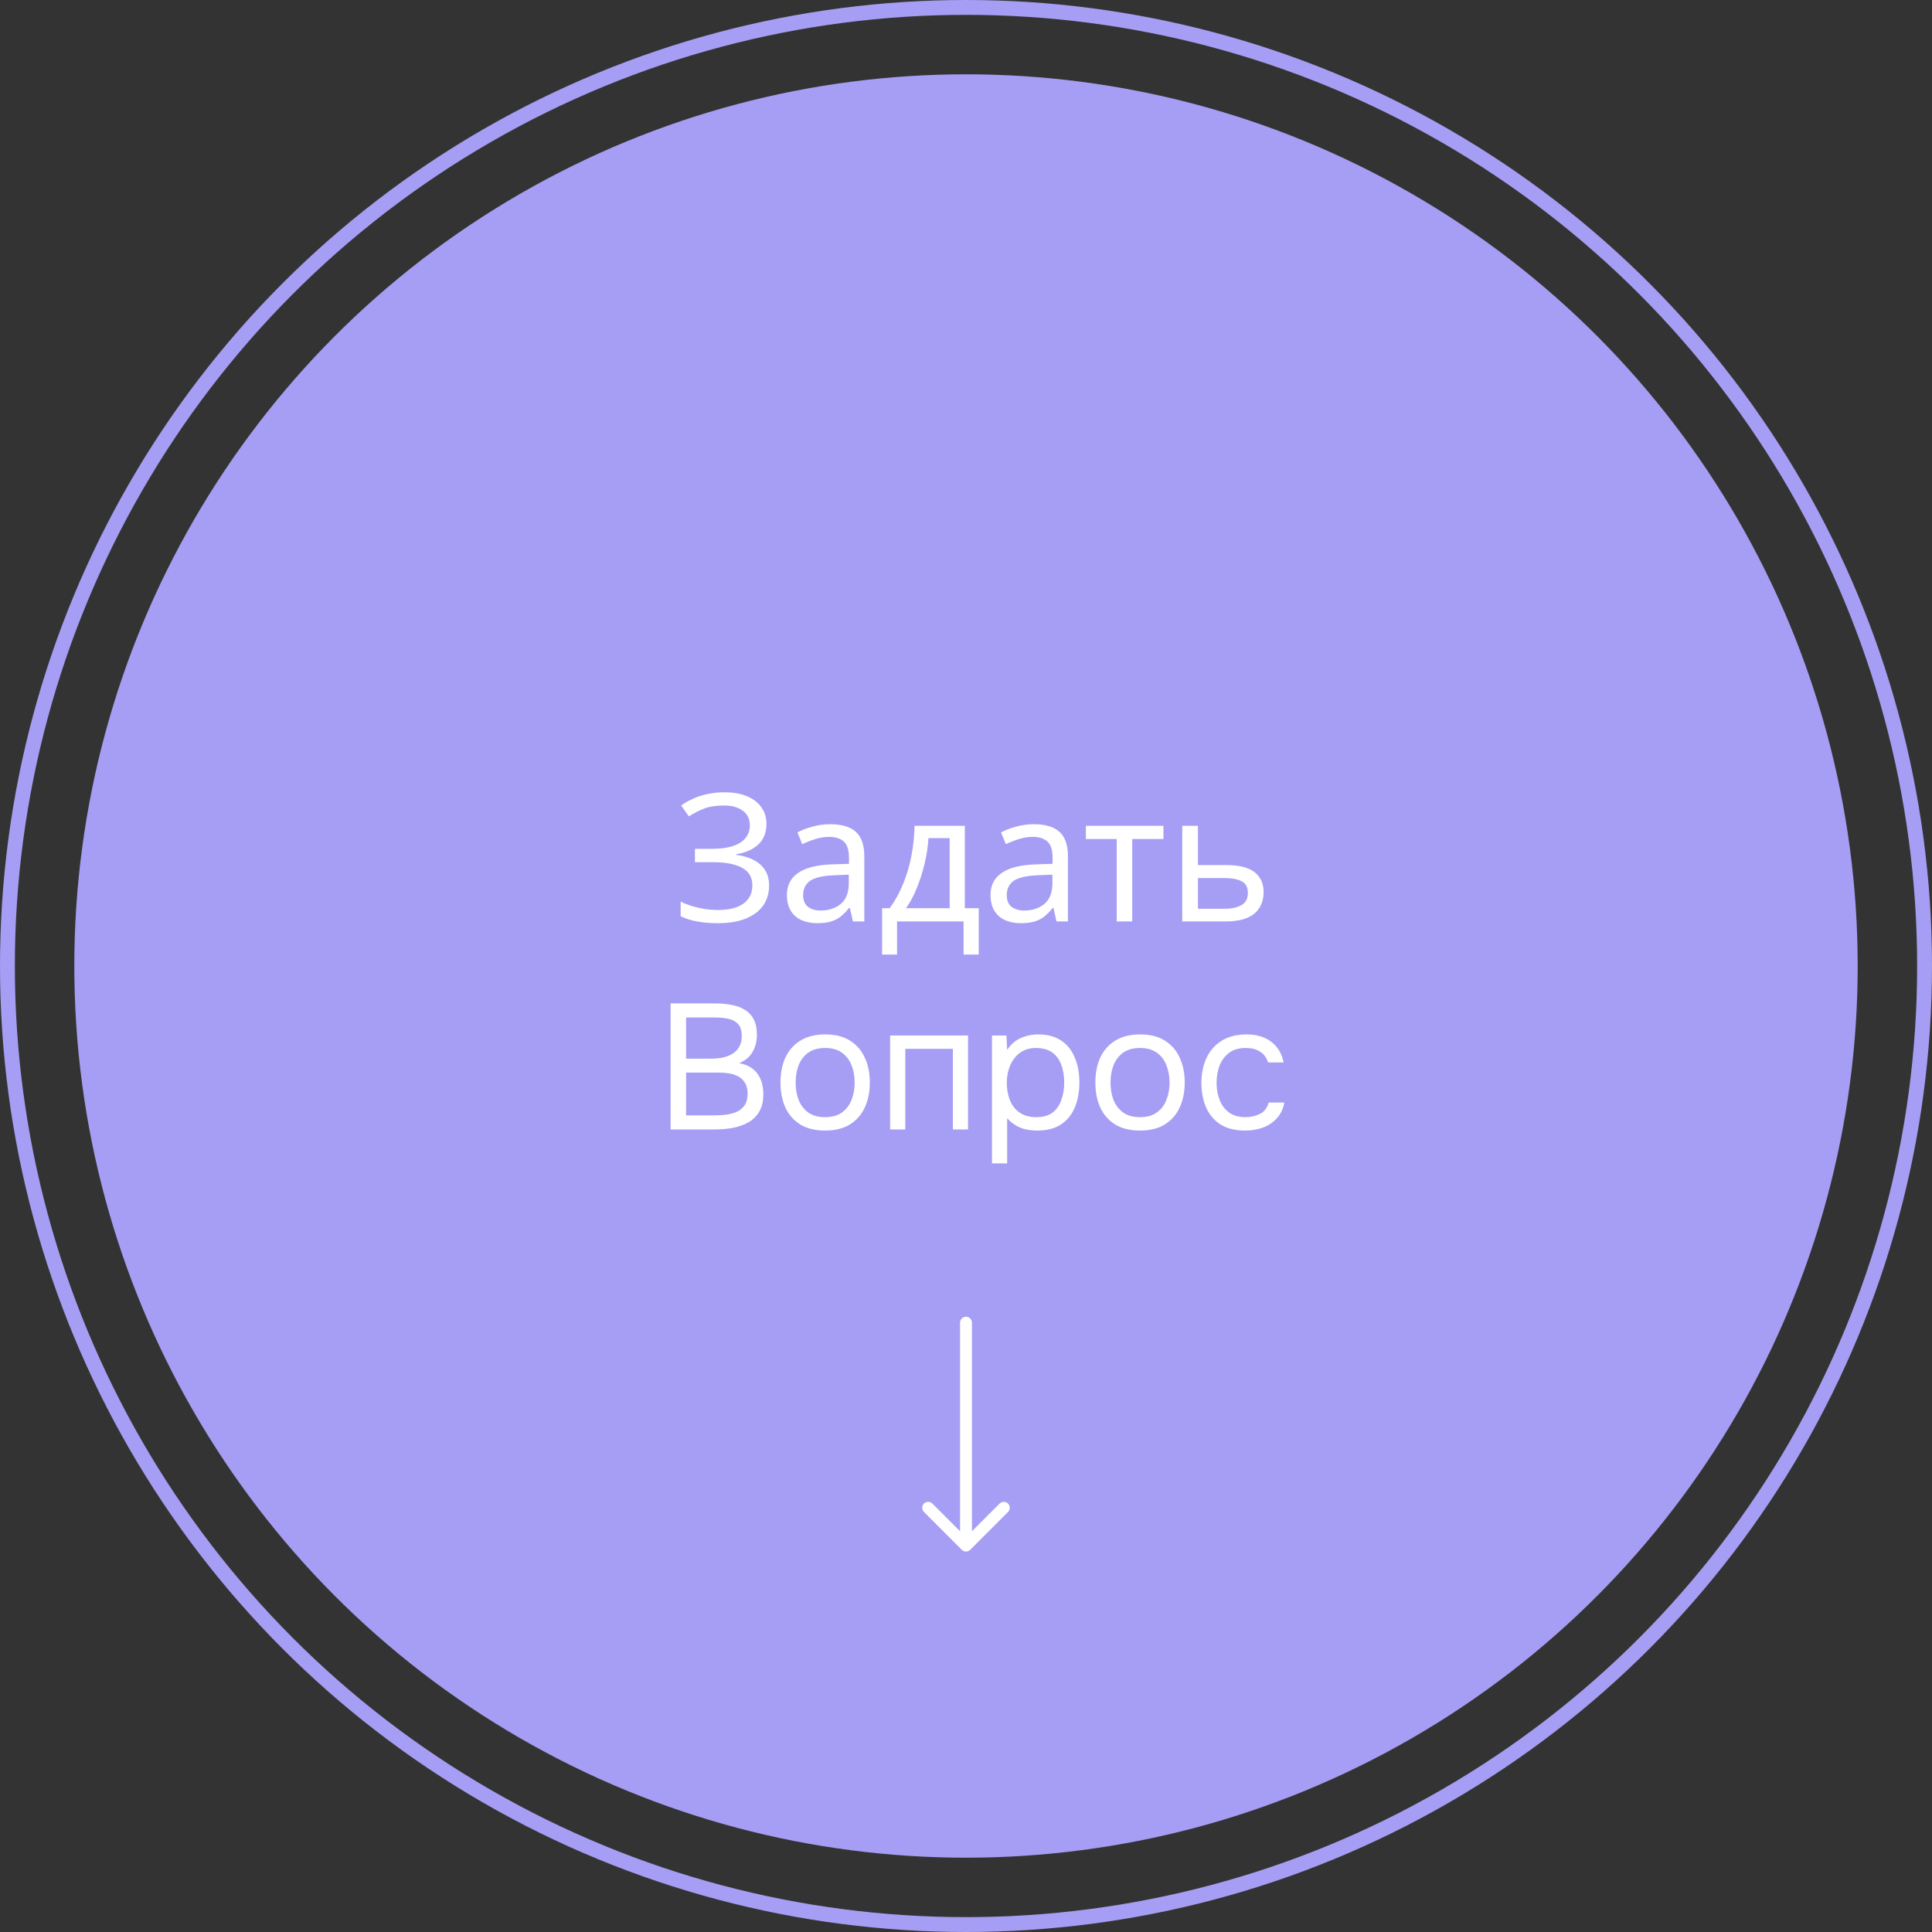 <?xml version="1.0" encoding="UTF-8"?> <svg xmlns="http://www.w3.org/2000/svg" width="130" height="130" viewBox="0 0 130 130" fill="none"><rect x="0" y="0" width="130" height="130" fill="#333333" stroke="none"/><circle cx="65" cy="65" r="64.5" stroke="#A69EF4"></circle><circle cx="65" cy="65" r="60" fill="#A69EF4"></circle><path d="M65.4 89C65.4 88.779 65.221 88.6 65 88.6C64.779 88.6 64.6 88.779 64.6 89H65.4ZM64.717 104.283C64.873 104.439 65.127 104.439 65.283 104.283L67.828 101.737C67.985 101.581 67.985 101.328 67.828 101.172C67.672 101.015 67.419 101.015 67.263 101.172L65 103.434L62.737 101.172C62.581 101.015 62.328 101.015 62.172 101.172C62.015 101.328 62.015 101.581 62.172 101.737L64.717 104.283ZM65 89H64.6V104H65H65.4V89H65Z" fill="white"></path><path d="M51.572 55.436C51.572 56.02 51.388 56.484 51.02 56.828C50.652 57.164 50.16 57.38 49.544 57.476V57.524C50.264 57.62 50.812 57.844 51.188 58.196C51.564 58.548 51.752 59.008 51.752 59.576C51.752 60.08 51.624 60.524 51.368 60.908C51.112 61.284 50.728 61.58 50.216 61.796C49.704 62.012 49.064 62.12 48.296 62.12C47.832 62.12 47.388 62.084 46.964 62.012C46.548 61.948 46.16 61.828 45.8 61.652V60.668C46.048 60.788 46.312 60.892 46.592 60.98C46.88 61.06 47.168 61.124 47.456 61.172C47.744 61.212 48.02 61.232 48.284 61.232C49.052 61.232 49.632 61.088 50.024 60.8C50.424 60.512 50.624 60.104 50.624 59.576C50.624 59.032 50.392 58.636 49.928 58.388C49.464 58.14 48.816 58.016 47.984 58.016H46.76V57.116H47.924C48.492 57.116 48.96 57.052 49.328 56.924C49.704 56.796 49.984 56.616 50.168 56.384C50.36 56.144 50.456 55.864 50.456 55.544C50.456 55.112 50.296 54.78 49.976 54.548C49.656 54.316 49.24 54.2 48.728 54.2C48.192 54.2 47.744 54.268 47.384 54.404C47.032 54.54 46.688 54.716 46.352 54.932L45.836 54.2C46.06 54.032 46.316 53.884 46.604 53.756C46.9 53.62 47.228 53.512 47.588 53.432C47.948 53.352 48.332 53.312 48.74 53.312C49.356 53.312 49.872 53.404 50.288 53.588C50.712 53.772 51.032 54.024 51.248 54.344C51.464 54.656 51.572 55.02 51.572 55.436ZM55.854 55.46C56.638 55.46 57.218 55.632 57.594 55.976C57.97 56.32 58.158 56.868 58.158 57.62V62H57.39L57.186 61.088H57.138C56.954 61.32 56.762 61.516 56.562 61.676C56.37 61.828 56.146 61.94 55.89 62.012C55.642 62.084 55.338 62.12 54.978 62.12C54.594 62.12 54.246 62.052 53.934 61.916C53.63 61.78 53.39 61.572 53.214 61.292C53.038 61.004 52.95 60.644 52.95 60.212C52.95 59.572 53.202 59.08 53.706 58.736C54.21 58.384 54.986 58.192 56.034 58.16L57.126 58.124V57.74C57.126 57.204 57.01 56.832 56.778 56.624C56.546 56.416 56.218 56.312 55.794 56.312C55.458 56.312 55.138 56.364 54.834 56.468C54.53 56.564 54.246 56.676 53.982 56.804L53.658 56.012C53.938 55.86 54.27 55.732 54.654 55.628C55.038 55.516 55.438 55.46 55.854 55.46ZM56.166 58.892C55.366 58.924 54.81 59.052 54.498 59.276C54.194 59.5 54.042 59.816 54.042 60.224C54.042 60.584 54.15 60.848 54.366 61.016C54.59 61.184 54.874 61.268 55.218 61.268C55.762 61.268 56.214 61.12 56.574 60.824C56.934 60.52 57.114 60.056 57.114 59.432V58.856L56.166 58.892ZM64.921 55.568V61.112H65.857V64.232H64.837V62H60.361V64.232H59.353V61.112H59.869C60.237 60.6 60.541 60.044 60.781 59.444C61.029 58.836 61.213 58.204 61.333 57.548C61.461 56.884 61.529 56.224 61.537 55.568H64.921ZM62.473 56.396C62.441 56.94 62.357 57.504 62.221 58.088C62.085 58.664 61.909 59.216 61.693 59.744C61.485 60.272 61.241 60.728 60.961 61.112H63.901V56.396H62.473ZM69.554 55.46C70.338 55.46 70.918 55.632 71.294 55.976C71.67 56.32 71.858 56.868 71.858 57.62V62H71.09L70.886 61.088H70.838C70.654 61.32 70.462 61.516 70.262 61.676C70.07 61.828 69.846 61.94 69.59 62.012C69.342 62.084 69.038 62.12 68.678 62.12C68.294 62.12 67.946 62.052 67.634 61.916C67.33 61.78 67.09 61.572 66.914 61.292C66.738 61.004 66.65 60.644 66.65 60.212C66.65 59.572 66.902 59.08 67.406 58.736C67.91 58.384 68.686 58.192 69.734 58.16L70.826 58.124V57.74C70.826 57.204 70.71 56.832 70.478 56.624C70.246 56.416 69.918 56.312 69.494 56.312C69.158 56.312 68.838 56.364 68.534 56.468C68.23 56.564 67.946 56.676 67.682 56.804L67.358 56.012C67.638 55.86 67.97 55.732 68.354 55.628C68.738 55.516 69.138 55.46 69.554 55.46ZM69.866 58.892C69.066 58.924 68.51 59.052 68.198 59.276C67.894 59.5 67.742 59.816 67.742 60.224C67.742 60.584 67.85 60.848 68.066 61.016C68.29 61.184 68.574 61.268 68.918 61.268C69.462 61.268 69.914 61.12 70.274 60.824C70.634 60.52 70.814 60.056 70.814 59.432V58.856L69.866 58.892ZM78.284 56.456H76.184V62H75.14V56.456H73.064V55.568H78.284V56.456ZM82.515 58.208C83.075 58.208 83.539 58.276 83.907 58.412C84.275 58.548 84.551 58.752 84.735 59.024C84.927 59.288 85.023 59.624 85.023 60.032C85.023 60.432 84.931 60.78 84.747 61.076C84.571 61.372 84.295 61.6 83.919 61.76C83.543 61.92 83.059 62 82.467 62H79.551V55.568H80.607V58.208H82.515ZM83.967 60.092C83.967 59.7 83.827 59.436 83.547 59.3C83.275 59.156 82.891 59.084 82.395 59.084H80.607V61.148H82.419C82.867 61.148 83.235 61.068 83.523 60.908C83.819 60.748 83.967 60.476 83.967 60.092Z" fill="white"></path><path d="M45.122 76V67.516H48.098C48.522 67.516 48.906 67.552 49.25 67.624C49.594 67.688 49.89 67.8 50.138 67.96C50.394 68.12 50.59 68.336 50.726 68.608C50.862 68.88 50.93 69.224 50.93 69.64C50.93 70.072 50.83 70.456 50.63 70.792C50.438 71.128 50.138 71.376 49.73 71.536C50.274 71.632 50.682 71.864 50.954 72.232C51.226 72.592 51.362 73.06 51.362 73.636C51.362 74.092 51.274 74.472 51.098 74.776C50.93 75.08 50.69 75.324 50.378 75.508C50.074 75.684 49.722 75.812 49.322 75.892C48.922 75.964 48.494 76 48.038 76H45.122ZM46.166 75.052H48.002C48.25 75.052 48.506 75.04 48.77 75.016C49.042 74.984 49.294 74.924 49.526 74.836C49.758 74.74 49.946 74.592 50.09 74.392C50.234 74.192 50.306 73.924 50.306 73.588C50.306 73.3 50.25 73.064 50.138 72.88C50.034 72.696 49.89 72.552 49.706 72.448C49.53 72.344 49.326 72.272 49.094 72.232C48.862 72.192 48.626 72.172 48.386 72.172H46.166V75.052ZM46.166 71.236H47.798C48.094 71.236 48.37 71.212 48.626 71.164C48.882 71.108 49.106 71.02 49.298 70.9C49.49 70.78 49.638 70.624 49.742 70.432C49.854 70.24 49.91 70 49.91 69.712C49.91 69.344 49.826 69.072 49.658 68.896C49.49 68.72 49.27 68.604 48.998 68.548C48.726 68.492 48.43 68.464 48.11 68.464H46.166V71.236ZM55.517 76.072C54.853 76.072 54.297 75.936 53.849 75.664C53.401 75.384 53.065 75 52.841 74.512C52.625 74.024 52.517 73.468 52.517 72.844C52.517 72.212 52.625 71.656 52.841 71.176C53.065 70.688 53.401 70.304 53.849 70.024C54.297 69.744 54.861 69.604 55.541 69.604C56.205 69.604 56.757 69.744 57.197 70.024C57.645 70.304 57.977 70.688 58.193 71.176C58.417 71.656 58.529 72.212 58.529 72.844C58.529 73.468 58.417 74.024 58.193 74.512C57.969 75 57.633 75.384 57.185 75.664C56.745 75.936 56.189 76.072 55.517 76.072ZM55.517 75.172C55.981 75.172 56.357 75.068 56.645 74.86C56.941 74.652 57.157 74.372 57.293 74.02C57.437 73.668 57.509 73.276 57.509 72.844C57.509 72.412 57.437 72.02 57.293 71.668C57.157 71.316 56.941 71.036 56.645 70.828C56.357 70.62 55.981 70.516 55.517 70.516C55.061 70.516 54.685 70.62 54.389 70.828C54.101 71.036 53.885 71.316 53.741 71.668C53.605 72.02 53.537 72.412 53.537 72.844C53.537 73.276 53.605 73.668 53.741 74.02C53.885 74.372 54.101 74.652 54.389 74.86C54.685 75.068 55.061 75.172 55.517 75.172ZM59.894 76V69.676H65.138V76H64.118V70.576H60.914V76H59.894ZM66.749 78.28V69.676H67.721L67.769 70.648C67.985 70.304 68.277 70.044 68.645 69.868C69.021 69.692 69.425 69.604 69.857 69.604C70.497 69.604 71.021 69.748 71.429 70.036C71.837 70.316 72.137 70.7 72.329 71.188C72.529 71.676 72.629 72.228 72.629 72.844C72.629 73.46 72.529 74.012 72.329 74.5C72.129 74.988 71.821 75.372 71.405 75.652C70.989 75.932 70.457 76.072 69.809 76.072C69.489 76.072 69.201 76.04 68.945 75.976C68.689 75.904 68.465 75.804 68.273 75.676C68.081 75.548 67.913 75.404 67.769 75.244V78.28H66.749ZM69.725 75.172C70.189 75.172 70.557 75.068 70.829 74.86C71.101 74.644 71.297 74.36 71.417 74.008C71.545 73.656 71.609 73.268 71.609 72.844C71.609 72.412 71.545 72.02 71.417 71.668C71.297 71.316 71.097 71.036 70.817 70.828C70.537 70.62 70.165 70.516 69.701 70.516C69.285 70.516 68.929 70.624 68.633 70.84C68.345 71.048 68.125 71.332 67.973 71.692C67.821 72.044 67.745 72.432 67.745 72.856C67.745 73.296 67.817 73.692 67.961 74.044C68.105 74.396 68.325 74.672 68.621 74.872C68.917 75.072 69.285 75.172 69.725 75.172ZM76.705 76.072C76.041 76.072 75.485 75.936 75.037 75.664C74.589 75.384 74.253 75 74.029 74.512C73.813 74.024 73.705 73.468 73.705 72.844C73.705 72.212 73.813 71.656 74.029 71.176C74.253 70.688 74.589 70.304 75.037 70.024C75.485 69.744 76.049 69.604 76.729 69.604C77.393 69.604 77.945 69.744 78.385 70.024C78.833 70.304 79.165 70.688 79.381 71.176C79.605 71.656 79.717 72.212 79.717 72.844C79.717 73.468 79.605 74.024 79.381 74.512C79.157 75 78.821 75.384 78.373 75.664C77.933 75.936 77.377 76.072 76.705 76.072ZM76.705 75.172C77.169 75.172 77.545 75.068 77.833 74.86C78.129 74.652 78.345 74.372 78.481 74.02C78.625 73.668 78.697 73.276 78.697 72.844C78.697 72.412 78.625 72.02 78.481 71.668C78.345 71.316 78.129 71.036 77.833 70.828C77.545 70.62 77.169 70.516 76.705 70.516C76.249 70.516 75.873 70.62 75.577 70.828C75.289 71.036 75.073 71.316 74.929 71.668C74.793 72.02 74.725 72.412 74.725 72.844C74.725 73.276 74.793 73.668 74.929 74.02C75.073 74.372 75.289 74.652 75.577 74.86C75.873 75.068 76.249 75.172 76.705 75.172ZM83.781 76.072C83.117 76.072 82.565 75.936 82.125 75.664C81.693 75.384 81.369 75 81.153 74.512C80.945 74.024 80.841 73.472 80.841 72.856C80.841 72.256 80.949 71.712 81.165 71.224C81.389 70.728 81.725 70.336 82.173 70.048C82.629 69.752 83.205 69.604 83.901 69.604C84.333 69.604 84.717 69.676 85.053 69.82C85.397 69.964 85.681 70.176 85.905 70.456C86.129 70.728 86.285 71.072 86.373 71.488H85.329C85.209 71.136 85.017 70.888 84.753 70.744C84.497 70.592 84.193 70.516 83.841 70.516C83.361 70.516 82.977 70.628 82.689 70.852C82.401 71.076 82.189 71.368 82.053 71.728C81.925 72.08 81.861 72.456 81.861 72.856C81.861 73.272 81.929 73.656 82.065 74.008C82.201 74.36 82.413 74.644 82.701 74.86C82.989 75.068 83.361 75.172 83.817 75.172C84.153 75.172 84.469 75.1 84.765 74.956C85.069 74.812 85.269 74.556 85.365 74.188H86.421C86.341 74.62 86.169 74.976 85.905 75.256C85.649 75.536 85.333 75.744 84.957 75.88C84.589 76.008 84.197 76.072 83.781 76.072Z" fill="white"></path></svg> 